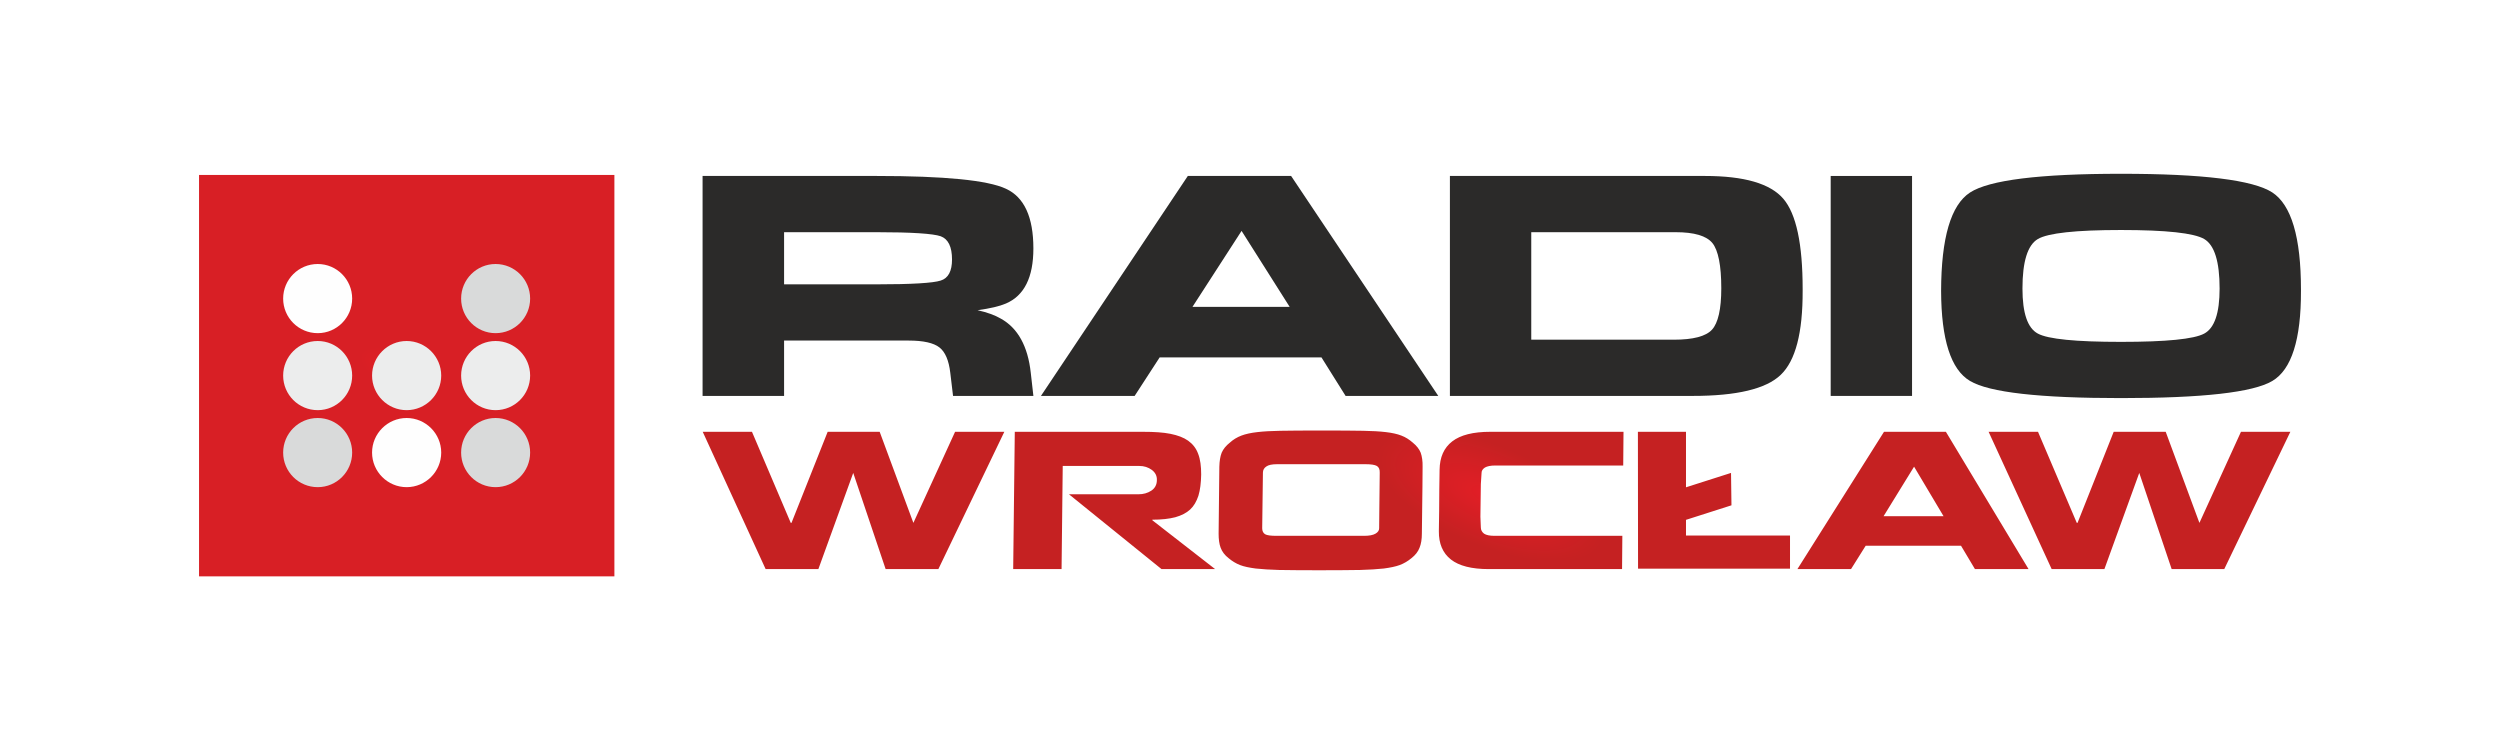 <?xml version="1.0" encoding="UTF-8"?>
<!DOCTYPE svg PUBLIC "-//W3C//DTD SVG 1.1//EN" "http://www.w3.org/Graphics/SVG/1.1/DTD/svg11.dtd">
<!-- Creator: CorelDRAW 2018 (64-Bit) -->
<svg xmlns="http://www.w3.org/2000/svg" xml:space="preserve" width="180px" height="54px" version="1.1" style="shape-rendering:geometricPrecision; text-rendering:geometricPrecision; image-rendering:optimizeQuality; fill-rule:evenodd; clip-rule:evenodd"
viewBox="0 0 172.08 51.62"
 xmlns:xlink="http://www.w3.org/1999/xlink">
 <defs>
  <style type="text/css">
   <![CDATA[
    .fil6 {fill:#FEFEFE}
    .fil5 {fill:#ECEDED}
    .fil4 {fill:#D9DADA}
    .fil2 {fill:#2B2A29}
    .fil0 {fill:white}
    .fil3 {fill:url(#id0)}
    .fil1 {fill:url(#id1)}
   ]]>
  </style>
  <radialGradient id="id0" gradientUnits="userSpaceOnUse" gradientTransform="matrix(0.71 0.71 -1.004 1.11022E-16 64 -39)" cx="103.01" cy="34.44" r="6.36" fx="103.01" fy="34.44">
   <stop offset="0" style="stop-opacity:1; stop-color:#E31E26"/>
   <stop offset="1" style="stop-opacity:1; stop-color:#C52122"/>
  </radialGradient>
  <radialGradient id="id1" gradientUnits="userSpaceOnUse" gradientTransform="matrix(0.984 0.984 -1.391 1.11022E-16 36 -2)" cx="27.99" cy="25.85" r="1.66" fx="27.99" fy="25.85">
   <stop offset="0" style="stop-opacity:1; stop-color:#E31E26"/>
   <stop offset="1" style="stop-opacity:1; stop-color:#D81F25"/>
  </radialGradient>
 </defs>
 <g id="Warstwa_x0020_1">
  <rect class="fil0" width="172.08" height="51.62"/>
  <g id="_2170572678688">
   <g>
    <polygon class="fil1" points="13.7,39.67 42.29,39.67 42.29,12.04 13.7,12.04 "/>
    <path class="fil2" d="M145.99 23.53c3.12,0 5.03,-0.19 5.73,-0.57 0.71,-0.38 1.06,-1.41 1.06,-3.1 0,-1.85 -0.35,-2.99 -1.06,-3.41 -0.7,-0.41 -2.61,-0.62 -5.73,-0.62 -3.11,0 -5.02,0.21 -5.72,0.62 -0.71,0.42 -1.06,1.56 -1.06,3.41 0,1.69 0.35,2.72 1.06,3.1 0.7,0.38 2.61,0.57 5.72,0.57zm0 3.87l0 0c-5.6,0 -9.07,-0.39 -10.39,-1.18 -1.32,-0.78 -1.98,-2.85 -1.99,-6.2 0.01,-3.65 0.67,-5.91 1.99,-6.77 1.32,-0.86 4.79,-1.29 10.39,-1.29 5.62,0 9.09,0.43 10.41,1.28 1.32,0.86 1.98,3.09 1.98,6.69l0 0.09c0.01,3.35 -0.65,5.42 -1.97,6.2 -1.33,0.79 -4.8,1.18 -10.42,1.18z"/>
    <polygon class="fil2" points="126.01,27.25 126.01,12.11 128.8,12.11 131.61,12.11 131.61,27.25 128.82,27.25 "/>
    <path class="fil2" d="M105.4 23.38l9.81 0c1.33,0 2.21,-0.23 2.63,-0.69 0.42,-0.46 0.64,-1.41 0.64,-2.85 0,-1.57 -0.21,-2.61 -0.61,-3.11 -0.41,-0.5 -1.25,-0.75 -2.54,-0.75l-9.93 0 0 7.4zm-5.6 3.87l0 0 0 -15.14 2.8 0 14.75 0c2.7,0 4.5,0.52 5.4,1.57 0.89,1.04 1.33,3.11 1.33,6.22l0 0.11c0.01,2.89 -0.49,4.82 -1.51,5.79 -1.01,0.97 -3.03,1.45 -6.06,1.45l-13.92 0 -2.79 0z"/>
    <path class="fil2" d="M85.46 15.89l-3.38 5.23 6.69 0 -3.31 -5.23zm-13.81 11.36l0 0 10.11 -15.14 3.56 0 3.55 0 10.13 15.14 -3.19 0 -3.19 0 -1.66 -2.65 -11.14 0 -1.72 2.65 -3.22 0 -3.23 0z"/>
    <path class="fil2" d="M53.97 19.57l6.35 0c2.44,0 3.91,-0.09 4.43,-0.26 0.52,-0.16 0.78,-0.65 0.78,-1.45 0,-0.87 -0.26,-1.41 -0.78,-1.6 -0.52,-0.18 -1.99,-0.28 -4.43,-0.28l-6.35 0 0 3.59zm-5.61 7.68l0 0 0 -15.14 2.8 0 9.16 0c4.68,0 7.66,0.29 8.92,0.88 1.26,0.58 1.89,1.95 1.89,4.11 0,1.99 -0.63,3.25 -1.89,3.79 -0.44,0.19 -1.09,0.34 -1.95,0.46 0.66,0.15 1.19,0.34 1.6,0.58 1.17,0.65 1.86,1.9 2.06,3.73l0.18 1.59 -2.76 0 -2.77 0 -0.19 -1.59c-0.1,-0.86 -0.35,-1.44 -0.75,-1.75 -0.4,-0.31 -1.1,-0.47 -2.11,-0.47l-8.58 0 0 3.81 -2.8 0 -2.81 0z"/>
    <path class="fil3" d="M90.8 39.25l0.06 0c1.2,0 2.13,-0.01 2.76,-0.02 0.65,-0.02 1.19,-0.05 1.63,-0.1 0.44,-0.06 0.8,-0.13 1.1,-0.24 0.29,-0.11 0.56,-0.27 0.8,-0.47 0.27,-0.21 0.46,-0.45 0.56,-0.72 0.11,-0.26 0.16,-0.59 0.16,-0.97 0.01,-0.92 0.02,-1.99 0.04,-3.24l0.01 -1.37c0.01,-0.38 -0.04,-0.7 -0.13,-0.96 -0.1,-0.25 -0.28,-0.48 -0.55,-0.7 -0.24,-0.21 -0.49,-0.37 -0.78,-0.48 -0.28,-0.11 -0.64,-0.19 -1.07,-0.24 -0.43,-0.05 -0.95,-0.08 -1.56,-0.09 -0.62,-0.01 -1.57,-0.02 -2.85,-0.02 -1.29,0 -2.24,0.01 -2.85,0.02 -0.62,0.01 -1.15,0.04 -1.58,0.09 -0.44,0.05 -0.81,0.13 -1.1,0.24 -0.29,0.11 -0.56,0.27 -0.79,0.48 -0.28,0.22 -0.46,0.45 -0.57,0.7 -0.1,0.26 -0.15,0.58 -0.16,0.96l-0.05 4.61c0,0.38 0.04,0.71 0.14,0.97 0.1,0.27 0.28,0.51 0.55,0.72 0.24,0.2 0.5,0.36 0.78,0.47 0.28,0.11 0.64,0.18 1.08,0.24 0.45,0.05 0.98,0.08 1.62,0.1 0.62,0.01 1.54,0.02 2.75,0.02zm56.45 -6.7l0 0 2.23 6.62 3.62 0 4.55 -9.45 -3.4 0 -2.86 6.27 -2.32 -6.27 -3.58 0 -2.49 6.27 -0.05 0 -2.67 -6.27 -3.4 0 4.34 9.45 3.63 0 2.4 -6.62zm-31.2 0.99l0 0 3.1 -0.99 0.03 2.23 -3.13 1 0 1.08 7.16 0 0 2.28 -6.93 0 -3.34 0 -0.19 0 -0.01 -9.42 3.31 0 0 3.82zm-57.32 -0.99l0 0 2.23 6.62 3.63 0 4.54 -9.45 -3.39 0 -2.87 6.27 -2.32 -6.27 -3.58 0 -2.49 6.27 -0.05 0 -2.67 -6.27 -3.39 0 4.33 9.45 3.63 0 2.4 -6.62zm28.2 -0.02l0 0c0,-0.18 0.08,-0.32 0.23,-0.42 0.15,-0.11 0.4,-0.16 0.75,-0.16 3.56,0 5.58,0 6.08,0 0.38,0 0.64,0.04 0.78,0.12 0.14,0.08 0.21,0.24 0.2,0.46l-0.03 2.74 -0.01 1.09c0,0.15 -0.08,0.27 -0.25,0.37 -0.17,0.1 -0.43,0.15 -0.79,0.15 -3.52,0 -5.54,0 -6.03,0 -0.38,0 -0.64,-0.03 -0.78,-0.11 -0.13,-0.08 -0.2,-0.22 -0.2,-0.41l0.05 -3.83zm-8.57 1.49l0 0 -4.78 0 6.37 5.15 3.69 0 -4.32 -3.36 0 -0.04c0.63,0 1.16,-0.06 1.58,-0.17 0.42,-0.12 0.76,-0.29 1.02,-0.53 0.26,-0.24 0.44,-0.56 0.57,-0.95 0.12,-0.4 0.18,-0.88 0.19,-1.46 0,-0.57 -0.06,-1.05 -0.21,-1.43 -0.14,-0.38 -0.37,-0.67 -0.69,-0.9 -0.31,-0.22 -0.72,-0.37 -1.21,-0.47 -0.5,-0.1 -1.12,-0.14 -1.87,-0.14l-8.85 0 -0.11 9.45 3.33 0 0.08 -7.1 5.27 0c0.33,0 0.61,0.09 0.86,0.27 0.24,0.18 0.36,0.41 0.35,0.7 0,0.32 -0.13,0.56 -0.38,0.73 -0.26,0.17 -0.55,0.25 -0.89,0.25zm20.7 1.17l0 0c-0.01,0.88 -0.02,1.34 -0.02,1.37 -0.01,0.86 0.27,1.51 0.83,1.95 0.56,0.44 1.43,0.66 2.6,0.66 1.84,0 4.9,0 9.18,0l0.02 -2.29c-5.37,0 -8.31,0 -8.81,0 -0.32,0 -0.56,-0.05 -0.71,-0.15 -0.14,-0.11 -0.22,-0.25 -0.22,-0.42l-0.03 -0.75 0.03 -2.24 0.05 -0.78c0,-0.14 0.08,-0.26 0.23,-0.36 0.16,-0.09 0.39,-0.14 0.71,-0.14 0.5,0 3.43,0 8.81,0l0.02 -2.32c-4.28,0 -7.34,0 -9.17,0 -1.18,0 -2.05,0.22 -2.62,0.66 -0.57,0.44 -0.86,1.09 -0.87,1.96 0,0.02 -0.01,0.47 -0.02,1.36l-0.01 1.49zm32.69 -3.07l0 0 2.03 3.41 -4.13 0 2.1 -3.41zm3.23 5.44l0 0 -6.56 0 -1.01 1.61 -3.69 0 5.96 -9.45 4.26 0 5.69 9.45 -3.69 0 -0.96 -1.61z"/>
    <path class="fil4" d="M21.87 28.77c1.31,0 2.37,1.07 2.37,2.38 0,1.31 -1.06,2.38 -2.37,2.38 -1.32,0 -2.38,-1.07 -2.38,-2.38 0,-1.31 1.06,-2.38 2.38,-2.38z"/>
    <path class="fil5" d="M21.87 23.47c1.31,0 2.37,1.07 2.37,2.38 0,1.31 -1.06,2.38 -2.37,2.38 -1.32,0 -2.38,-1.07 -2.38,-2.38 0,-1.31 1.06,-2.38 2.38,-2.38z"/>
    <path class="fil6" d="M21.87 18.17c1.31,0 2.37,1.07 2.37,2.38 0,1.31 -1.06,2.38 -2.37,2.38 -1.32,0 -2.38,-1.07 -2.38,-2.38 0,-1.31 1.06,-2.38 2.38,-2.38z"/>
    <path class="fil4" d="M34.11 28.77c1.32,0 2.38,1.07 2.38,2.38 0,1.31 -1.06,2.38 -2.38,2.38 -1.31,0 -2.37,-1.07 -2.37,-2.38 0,-1.31 1.06,-2.38 2.37,-2.38z"/>
    <path class="fil5" d="M27.99 23.47c1.31,0 2.38,1.07 2.38,2.38 0,1.31 -1.07,2.38 -2.38,2.38 -1.31,0 -2.38,-1.07 -2.38,-2.38 0,-1.31 1.07,-2.38 2.38,-2.38z"/>
    <path class="fil5" d="M34.11 23.47c1.32,0 2.38,1.07 2.38,2.38 0,1.31 -1.06,2.38 -2.38,2.38 -1.31,0 -2.37,-1.07 -2.37,-2.38 0,-1.31 1.06,-2.38 2.37,-2.38z"/>
    <path class="fil4" d="M34.11 18.17c1.32,0 2.38,1.07 2.38,2.38 0,1.31 -1.06,2.38 -2.38,2.38 -1.31,0 -2.37,-1.07 -2.37,-2.38 0,-1.31 1.06,-2.38 2.37,-2.38z"/>
    <path class="fil6" d="M27.99 28.77c1.31,0 2.38,1.07 2.38,2.38 0,1.31 -1.07,2.38 -2.38,2.38 -1.31,0 -2.38,-1.07 -2.38,-2.38 0,-1.31 1.07,-2.38 2.38,-2.38z"/>
   </g>
  </g>
 </g>
</svg>
